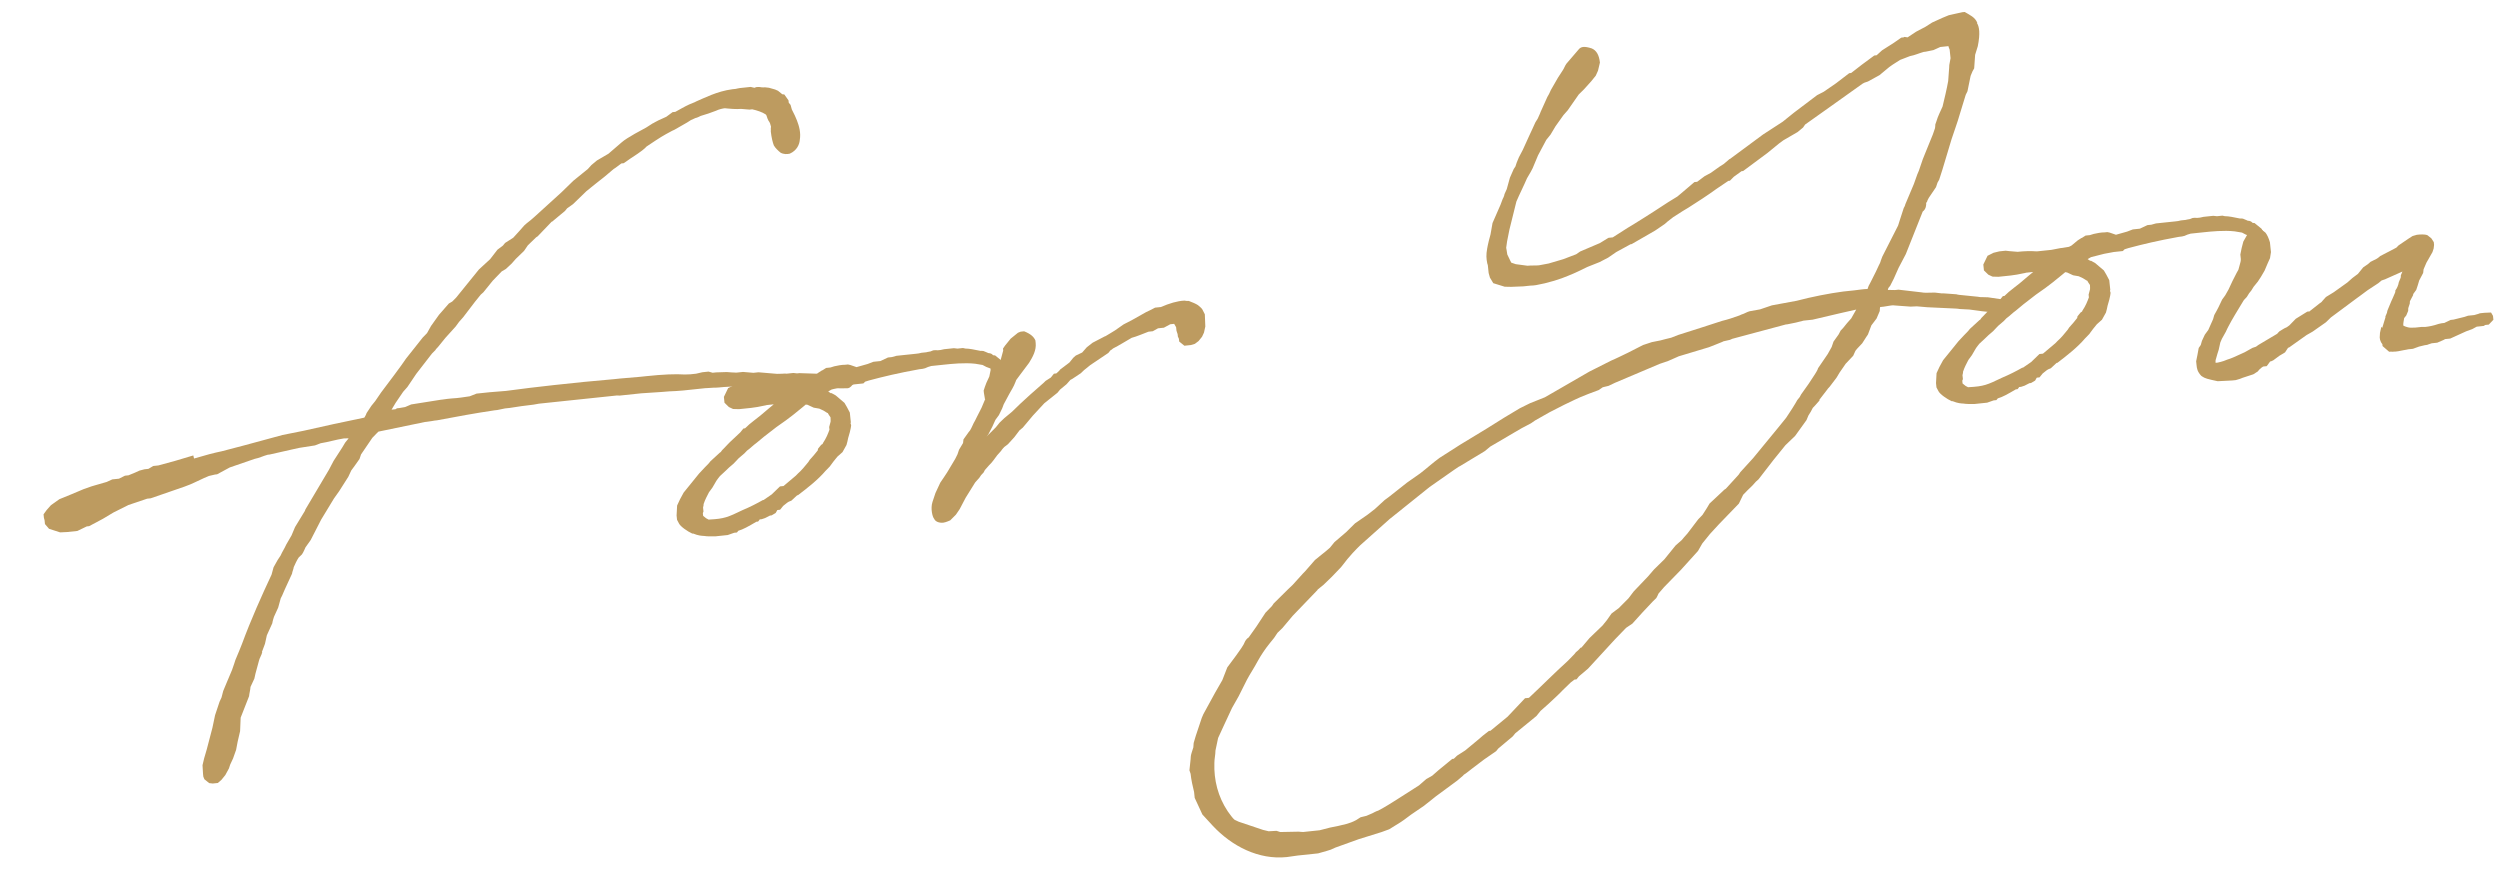 <svg width="359" height="125" viewBox="0 0 359 125" fill="none" xmlns="http://www.w3.org/2000/svg">
<path d="M27.863 65.844C29.626 65.318 30.733 65.031 31.845 64.801L35.109 63.946L40.58 62.462L43.586 61.861C46.362 61.229 49.362 60.572 52.256 59.984L52.312 59.978C52.312 59.978 52.558 59.611 52.641 59.318L53.327 58.28L53.881 57.596L54.718 56.371L56.663 53.78L57.657 52.425L58.299 51.505L60.708 48.466L61.324 47.833L61.898 46.806L63.037 45.209L64.458 43.582L64.94 43.304L65.505 42.733L68.775 38.694L70.382 37.218L71.433 35.857L72.223 35.262L72.525 34.89L73.697 34.141L74.614 33.135L75.274 32.384L75.638 32.061L76.215 31.603L76.736 31.15L80.627 27.615L82.329 25.958L84.424 24.26L84.933 23.695L85.717 23.044L87.377 22.074L89.253 20.456C90.031 19.749 92.405 18.533 92.78 18.323L93.739 17.711C93.739 17.711 93.958 17.631 94.008 17.569L94.547 17.285L95.686 16.767L96.583 16.104L96.976 16.063C97.621 15.711 98.317 15.297 98.968 15.001L99.894 14.62L99.838 14.626C101.089 14.096 102.974 13.102 105.161 12.816L105.667 12.762C105.667 12.762 106.055 12.665 106.223 12.647L107.797 12.482C108.676 12.73 108.428 12.529 108.484 12.523C108.596 12.511 108.99 12.47 109.164 12.508C109.283 12.553 109.794 12.556 109.907 12.544L110.425 12.603L111.303 12.852L111.721 13.036L112.342 13.539C112.342 13.539 112.573 13.571 112.629 13.565L113.229 14.412L113.265 14.749L113.525 15.063L113.709 15.725L114.14 16.59L114.442 17.297C114.756 18.116 115.025 19.054 114.85 20.096C114.803 20.726 114.441 21.617 113.409 22.066C113.021 22.164 112.509 22.161 112.086 21.921C111.775 21.67 111.335 21.261 111.125 20.885C110.971 20.504 110.776 19.728 110.687 18.885C110.681 18.829 110.708 18.542 110.69 18.373C110.735 18.255 110.717 18.086 110.649 17.98C110.625 17.755 110.483 17.485 110.353 17.329L110.205 17.003C110.113 16.672 110.034 16.453 109.915 16.408C109.486 16.112 108.72 15.852 108.022 15.698L107.628 15.739L106.424 15.639C106.087 15.674 105.687 15.659 105.288 15.644C104.888 15.629 104.084 15.543 104.084 15.543C103.802 15.573 103.246 15.688 102.814 15.904L101.719 16.303L100.619 16.646C100.619 16.646 100.08 16.93 99.855 16.954L99.204 17.25L98.671 17.59L96.849 18.634L96.523 18.782C95.07 19.56 94.964 19.628 92.839 21.045C92.638 21.294 92.117 21.746 90.626 22.699L89.566 23.436L89.229 23.471C89.229 23.471 88.596 23.935 88.332 24.134L88.119 24.27L86.814 25.373C85.924 26.092 85.027 26.755 84.192 27.468L82.284 29.317L81.437 29.917L81.136 30.29L79.41 31.722L79.467 31.716L79.197 31.858L78.839 32.236L77.2 33.944L76.987 34.08L75.8 35.227L75.258 36.023L74.072 37.171C74.072 37.171 73.513 37.798 73.462 37.861L72.634 38.63L72.045 38.976L70.763 40.304L69.405 41.982L69.041 42.304L68.236 43.298L66.537 45.523L65.928 46.212L65.431 46.89L63.954 48.523L62.897 49.828L62.539 50.206L62.596 50.2L62.03 50.771L59.778 53.68L58.5 55.576L57.89 56.265L56.807 57.857L56.227 58.828L56.789 58.769L57.002 58.632L57.339 58.597L58.177 58.452L59.047 58.077L63.296 57.403L63.52 57.379C64.639 57.205 65.151 57.208 65.601 57.16C65.938 57.125 66.275 57.089 67.45 56.909L68.432 56.522L70.287 56.327L72.655 56.135C74.729 55.86 77.478 55.514 79.558 55.295L79.782 55.272L81.019 55.142L83.83 54.846L88.165 54.448L89.008 54.359L91.938 54.108L92.556 54.043L92.781 54.019C95.254 53.759 97.009 53.689 98.326 53.778C98.55 53.754 98.894 53.775 99.119 53.751L99.962 53.662L100.85 53.455L101.749 53.361L102.335 53.527L102.841 53.474L104.371 53.426L105.001 53.474L105.743 53.51L106.699 53.409L108.19 53.536L108.921 53.46L111.617 53.688L111.673 53.682L112.353 53.667C112.578 53.644 112.691 53.632 112.978 53.659L113.933 53.558L114.451 53.617L114.789 53.582L121.804 53.811L122.555 54.471L122.514 55.157C122.061 55.717 121.892 55.734 121.667 55.758C120.25 55.793 118.934 55.704 117.904 55.642L116.756 55.535L116.643 55.547C116.643 55.547 116.362 55.577 116.3 55.526L111.057 55.395C111.057 55.395 110.433 55.404 110.208 55.428L108.903 55.451C107.137 55.409 107.131 55.353 105.776 55.439C105.438 55.474 104.595 55.563 103.915 55.578C103.634 55.607 102.903 55.684 102.503 55.669C102.11 55.71 101.373 55.731 101.261 55.743L99.068 55.973L98.112 56.074C97.157 56.174 96.87 56.147 96.588 56.177C96.307 56.206 96.077 56.174 95.008 56.286L92.073 56.481L88.981 56.806L88.582 56.791L87.739 56.88L86.502 57.01L82.847 57.394L82.285 57.453L81.892 57.494L79.868 57.707L79.306 57.766L78.35 57.867L77.394 57.967L76.613 58.106C75.433 58.23 74.258 58.41 73.196 58.579L72.521 58.65L71.409 58.88L71.015 58.922C68.272 59.324 65.485 59.844 62.754 60.358L62.416 60.394C62.416 60.394 61.691 60.527 61.298 60.568L61.017 60.598L54.342 61.981C54.291 62.044 54.084 62.236 54.084 62.236L53.469 62.869L51.844 65.257L51.628 65.905L50.935 66.887L50.438 67.564L50.021 68.461L48.704 70.532L47.961 71.576L46.12 74.612L44.611 77.556L43.868 78.6C43.868 78.6 43.551 79.372 43.35 79.621L42.885 80.067C42.639 80.434 42.361 81.032 42.178 81.449C42.151 81.736 41.962 82.097 41.935 82.384L40.917 84.594L40.505 85.547L40.316 85.908L39.946 87.254L39.345 88.568C39.345 88.568 39.129 89.216 39.102 89.503L38.318 91.234L38.049 92.456L37.605 93.639L37.661 93.633C37.59 94.039 37.243 94.53 37.172 94.935L36.681 96.749L36.527 97.447L35.971 98.642C35.956 99.042 35.79 99.628 35.769 99.971L34.559 103.054L34.478 104.995L34.126 106.51L33.907 107.67L33.469 108.909L33.051 109.806L32.88 110.336L32.356 111.3L31.802 111.983L31.282 112.436L30.776 112.489L30.551 112.513L30.033 112.454L29.35 111.9L29.196 111.519L29.154 111.125L29.081 109.882L29.317 108.891L29.694 107.601L30.505 104.503L30.884 102.701L31.532 100.757L31.81 100.16L32.053 99.225L32.598 97.917L32.825 97.381L33.326 96.192L33.631 95.307L33.802 94.778L34.347 93.47L34.752 92.461C36.034 88.973 37.647 85.393 38.994 82.523L39.281 81.469L39.855 80.443L40.296 79.771C40.524 79.236 40.87 78.745 41.098 78.209L41.868 76.878L42.368 75.688L43.774 73.38C43.774 73.38 43.818 73.262 43.863 73.144L47.242 67.445L47.906 66.182L49.128 64.291L49.563 63.564L50.066 62.942C50.066 62.942 49.554 62.939 49.385 62.957C48.211 63.137 47.166 63.475 46.048 63.649L45.228 63.962L42.991 64.311L41.991 64.53L38.715 65.272L38.434 65.302C37.772 65.485 37.233 65.769 36.564 65.896L32.999 67.124L31.17 68.112L30.889 68.141L30.001 68.348L29.294 68.65L27.886 69.309C27.347 69.593 25.758 70.158 24.714 70.495L21.642 71.557L21.136 71.61L18.447 72.518L16.286 73.598L14.789 74.494L12.798 75.556L12.46 75.592L11.108 76.245L9.646 76.399L8.629 76.449L7.04 75.934L6.457 75.256L6.398 74.694L6.306 74.363L6.253 73.857L6.7 73.241L7.309 72.552L7.679 72.286L8.526 71.685L10.215 70.996L12.011 70.239L13.162 69.834L13.769 69.656L15.314 69.21L16.127 68.84L17.083 68.74L17.947 68.308L18.453 68.254L19.379 67.873L20.03 67.577L20.749 67.388L21.311 67.329L22.007 66.915L22.738 66.838L25.114 66.19L27.759 65.401L27.863 65.844Z" fill="#BD9B60"/>
<path d="M122.223 61.043C122.223 61.043 122.22 61.555 121.794 62.907C121.761 63.138 121.64 63.605 121.557 63.898L120.983 64.925L120.255 65.57L119.701 66.253L119.154 66.993L118.538 67.626C117.476 68.874 116.059 69.99 114.585 71.111L114.472 71.123L113.644 71.892L113.262 72.046L113.049 72.182L112.472 72.64L112.019 73.199L111.626 73.241L111.386 73.664L110.797 74.01L110.572 74.034L109.871 74.391L109.377 74.557L109.096 74.587C109.096 74.587 108.9 74.891 108.844 74.897L108.619 74.921C107.442 75.613 106.69 76.033 106.027 76.216L105.826 76.465L105.432 76.506L104.5 76.832L102.701 77.021C102.077 77.029 101.509 77.032 101.104 76.961C100.76 76.941 100.305 76.932 99.532 76.615L99.42 76.627C98.704 76.304 97.722 75.612 97.506 75.18L97.222 74.641L97.157 74.022L97.234 72.593L97.651 71.697L98.175 70.732L100.389 67.999L101.155 67.179L101.771 66.546L102.022 66.235L103.422 64.951L103.478 64.946C103.478 64.946 103.724 64.579 103.831 64.511L104.496 63.815L104.804 63.499L106.305 62.091L106.757 61.532L106.982 61.508L107.604 60.931L108.337 60.342L109.178 59.685L110.483 58.582L110.797 58.322L111.11 58.061L110.098 58.168C110.098 58.168 109.823 58.254 109.598 58.277C109.098 58.387 108.486 58.508 107.867 58.573L106.125 58.756L105.269 58.732L104.672 58.454L104.039 57.838L103.95 56.995L104.557 55.738L105.421 55.306L106.252 55.105L107.152 55.01L107.67 55.069L108.874 55.17C109.83 55.07 110.679 55.037 111.652 55.105L113.732 54.887L115.013 54.639L115.295 54.609L116.244 54.452C116.351 54.384 116.626 54.298 116.727 54.174L117.511 53.523L118.044 53.183L118.1 53.177L118.632 52.837L119.251 52.772L119.801 52.601C120.189 52.503 120.914 52.37 121.369 52.379L121.763 52.338L122.112 52.415C122.112 52.415 122.76 52.631 122.997 52.719L124.597 52.267L125.417 51.953L126.429 51.847L127.512 51.336L128.074 51.276L128.737 51.093L130.648 50.892L131.548 50.798C131.773 50.774 132.054 50.744 132.329 50.659L133.004 50.588C133.004 50.588 133.391 50.49 133.616 50.467L133.998 50.313L134.279 50.283L134.678 50.298L135.072 50.257L135.572 50.147L136.303 50.071L136.977 50L137.495 50.059L138.282 49.976L138.631 50.053C139.2 50.05 139.898 50.204 140.827 50.391L140.939 50.379L141.226 50.406L141.88 50.678L141.824 50.684C142.454 50.731 142.472 50.9 142.596 51.001C142.714 51.045 142.827 51.033 142.883 51.027L143.877 51.832L144.217 52.365L144.306 53.208L144.321 53.889L144.054 54.599L143.536 55.62C143.308 56.155 143.208 56.279 143.007 56.528L142.654 56.963L141.835 57.276L141.441 57.318L141.29 56.424L141.255 56.087L141.427 55.557L141.649 54.965L142.066 54.069L142.253 53.14L142.229 52.915L141.637 52.693L141.096 52.409L140.054 52.234C138.501 52.056 136.646 52.251 135.578 52.364L133.722 52.559C133.391 52.65 133.116 52.736 132.847 52.878C132.628 52.958 132.346 52.987 132.009 53.023C128.997 53.567 126.89 54.072 124.789 54.634L124.239 54.806L123.982 55.06L122.689 55.196L121.295 55.456L119.413 55.938L118.931 56.216L119.298 56.462L119.41 56.45L120.014 56.785L121.262 57.847L121.608 58.436L122.034 59.244L122.182 60.649L122.137 60.768L122.223 61.043ZM118.175 63.628C118.666 62.895 118.888 62.303 119.11 61.711L119.069 61.318L119.273 60.557C119.273 60.557 119.294 60.214 119.264 59.933C119.196 59.826 118.862 59.35 118.856 59.294L118.8 59.3L118.253 58.959L117.655 58.681L117.25 58.61L116.844 58.539L115.948 58.121C115.948 58.121 115.835 58.133 115.717 58.089L115.247 58.479C114.513 59.068 113.578 59.905 111.509 61.316L109.722 62.698L108.938 63.349L108.624 63.609C108.148 63.943 107.739 64.384 107.263 64.718L106.905 65.097L106.07 65.81L105.354 66.567L104.676 67.15L104.212 67.597L103.383 68.366C103.383 68.366 102.88 68.987 102.836 69.106L102.306 70.014L101.809 70.692C101.525 71.233 101.24 71.774 101.069 72.304C101.018 72.366 101.036 72.535 101.036 72.535L100.959 72.884L101.018 73.446L100.93 73.683L100.971 74.076L101.406 74.428L101.767 74.618L101.879 74.606C104.027 74.494 104.516 74.272 106.625 73.255C107.714 72.799 108.685 72.299 109.543 71.811L109.655 71.799L110.821 70.995L112.008 69.847L112.514 69.794L114.289 68.3L114.597 67.983C115.118 67.531 115.621 66.909 116.074 66.35L116.269 66.045L116.879 65.356L117.432 64.673L117.465 64.442L117.918 63.883L118.131 63.747L118.175 63.628Z" fill="#BD9B60"/>
<path d="M141.665 62.694L141.923 62.44L143.003 61.36L143.556 60.676L144.228 60.037L145.326 59.126L146.512 57.978L147.912 56.694L149.889 54.952L150.146 54.697L150.892 54.221L151.345 53.662L151.682 53.626C151.682 53.626 152.153 53.236 152.247 53.056L153.564 52.064L154.118 51.381L154.482 51.059L155.402 50.621L156.062 49.869L156.902 49.213L158.681 48.287L158.737 48.281C158.737 48.281 159.326 47.935 159.539 47.799C159.808 47.657 160.234 47.385 161.344 46.586L162.584 45.944L164.569 44.826L165.327 44.462L165.865 44.178L166.709 44.089C167.904 43.566 169.061 43.217 170.079 43.167C170.31 43.199 170.484 43.238 170.709 43.214C171.301 43.436 171.718 43.62 172.023 43.815C172.147 43.916 172.582 44.268 172.656 44.431L173.014 45.132L173.084 46.886L172.892 47.759L172.614 48.357L172.111 48.978L171.584 49.375L171.033 49.546L170.64 49.588L170.078 49.647L169.332 49.043L169.291 48.649L169.143 48.324L169.107 47.987L168.942 47.492L168.889 46.986L168.611 46.504L168.048 46.563L167.134 47.057L166.628 47.11L166.291 47.146L165.539 47.566L164.921 47.631C164.101 47.944 163.231 48.32 162.512 48.509C161.654 48.997 160.695 49.61 159.831 50.041C159.781 50.104 159.518 50.302 159.461 50.308L159.16 50.681L156.558 52.432L155.668 53.151L155.203 53.597L153.981 54.408L153.712 54.55L153.152 55.177L152.211 55.958L151.859 56.393L149.971 57.899L148.338 59.662L146.873 61.408L146.402 61.798L145.654 62.786L144.736 63.792L144.21 64.189C144.21 64.189 143.851 64.567 143.757 64.748L143.197 65.375L142.65 66.115L142.348 66.487L142.04 66.804L141.431 67.493L141.241 67.854L140.883 68.233L140.638 68.6L140.028 69.289L138.667 71.478L137.814 73.103L137.273 73.899L136.45 74.724C136.45 74.724 135.799 75.02 135.462 75.055C134.843 75.12 134.308 74.892 134.154 74.511C133.899 74.253 133.601 73.034 133.9 72.093L134.332 70.797L135.028 69.303L135.569 68.507L136.01 67.836L136.735 66.623L137.17 65.895L137.499 65.235L137.715 64.587L138.295 63.617L138.354 63.099L139.097 62.054L139.298 61.806C139.544 61.439 139.76 60.791 140.006 60.424L140.334 59.764L140.947 58.563L141.447 57.374L141.636 57.013L141.853 56.365L142.098 55.998L142.513 54.533L142.918 53.524L143.569 52.149L144.061 50.335L144.031 50.054L144.327 49.625L145.132 48.631L146.18 47.782L146.561 47.628L147.067 47.575C148.076 47.98 148.461 48.395 148.683 48.883L148.724 49.276C148.83 50.288 148.306 51.253 147.771 52.105L146.475 53.833L145.927 54.572L145.838 54.809L145.61 55.345C145.61 55.345 145.282 56.004 144.942 56.552L144.134 58.058L143.912 58.649L143.444 59.608L142.947 60.285L142.485 61.3L141.917 62.383L141.665 62.694Z" fill="#BD9B60"/>
<path d="M273.93 5.366L275.152 4.555L276.499 3.845L277.458 3.233L278.922 2.567L279.848 2.186L280.792 1.973L281.792 1.754L282.13 1.719C282.858 2.154 283.63 2.47 283.943 3.29L283.887 3.296C284.227 3.829 284.384 4.778 284.011 6.637L283.629 7.87L283.492 9.817L283.253 10.24L282.98 10.894L282.53 13.102C282.246 13.643 282.252 13.699 282.252 13.699L281.406 16.46C281.118 17.513 280.541 19.052 280.242 19.992L278.937 24.336L278.466 25.806L278.226 26.23L278.01 26.878L276.977 28.407L276.788 28.768C276.788 28.768 276.755 28.999 276.598 29.129C276.628 29.41 276.581 30.04 276.104 30.375L273.677 36.484L273.488 36.845L272.635 38.47L271.946 40.02L271.428 41.041L271.176 41.351C271.176 41.351 271.087 41.588 271.093 41.644L271.206 41.633L272.117 41.65L272.623 41.597L275.96 41.985C275.96 41.985 276.366 42.056 276.534 42.039L277.839 42.015L278.875 42.134L278.987 42.122L279.33 42.143L280.934 42.258C280.934 42.258 281.227 42.341 281.283 42.335L284.041 42.614C284.041 42.614 284.39 42.691 284.615 42.667L285.47 42.691L287.721 43.023C287.721 43.023 288.127 43.094 288.239 43.082L289.094 43.106L289.435 43.639L289.275 44.281L288.609 44.976L287.754 44.952C287.754 44.952 287.242 44.949 287.011 44.916L286.325 44.875C285.177 44.768 283.91 44.617 282.813 44.448L281.383 44.371C281.383 44.371 280.978 44.3 280.866 44.312L276.753 44.119L275.262 43.991C275.262 43.991 274.581 44.006 274.356 44.03L272.122 43.867C272.122 43.867 271.892 43.834 271.835 43.84L271.498 43.875C271.161 43.911 270.829 44.003 270.492 44.038L269.986 44.091C269.986 44.091 269.915 44.497 269.933 44.665L269.477 45.736L268.728 46.724L268.24 48.026L267.994 48.393L267.408 49.307L266.692 50.065L266.441 50.375L266.118 51.091L265.044 52.227L264.156 53.514L263.721 54.242L262.922 55.292C262.676 55.659 262.564 55.671 262.318 56.038L261.267 57.399L261.279 57.511L260.67 58.201L260.312 58.579L260.027 59.121L259.687 59.668L259.415 60.322L257.778 62.597L256.384 63.937L254.674 66.05L252.522 68.834L252.158 69.156L251.649 69.721L250.927 70.422L250.312 71.056L249.705 72.313L246.834 75.286L245.559 76.671L244.452 78.038L243.828 79.126L241.383 81.828L238.972 84.298L238.161 85.236C238.161 85.236 237.933 85.771 237.832 85.895L237.368 86.342L235.885 87.919L234.408 89.552L233.506 90.159L231.917 91.803L228.04 96.019L226.735 97.123L226.383 97.558L226.102 97.587L225.575 97.984L224.388 99.132C224.388 99.132 224.137 99.442 222.323 101.111L221.231 102.078L220.627 102.824L217.591 105.303L217.239 105.738L215.149 107.492L214.848 107.865L213.099 109.072L211.362 110.391C210.992 110.657 210.578 111.042 210.202 111.252L210.101 111.376L209.267 112.089L206.207 114.343L204.476 115.719L203.097 116.66C202.458 117.068 201.78 117.651 201.141 118.059L199.487 119.085L198.392 119.485L195.09 120.514L191.749 121.718L191.098 122.013L190.548 122.185L189.278 122.546L186.355 122.853L184.787 123.075C180.739 123.5 176.893 121.517 174.139 118.566L172.662 116.959L171.559 114.574L171.47 113.731C171.275 112.956 171.056 111.956 170.968 111.112L170.802 110.618L170.974 109.009C170.974 109.009 171.001 108.722 170.995 108.665C171.016 108.322 171.155 108.023 171.365 107.319C171.353 107.207 171.424 106.801 171.412 106.689L171.705 105.692C171.966 104.925 172.57 103.1 172.57 103.1L172.798 102.564L174.514 99.428L175.524 97.674L176.24 95.836C178.436 92.934 178.619 92.517 178.708 92.28C178.797 92.043 179.042 91.677 179.312 91.535L180.401 89.999L181.724 87.984L182.647 87.035L182.893 86.668L184.952 84.632L185.624 83.993L187.101 82.36L187.409 82.044L188.829 80.417L189.877 79.567C189.877 79.567 190.403 79.171 190.974 78.656L191.628 77.849L193.297 76.423L194.585 75.151L196.334 73.944L197.437 73.089L198.837 71.805L199.47 71.34L202.042 69.308L203.948 67.971C204.894 67.246 205.723 66.477 206.726 65.746L209.709 63.841L213.449 61.572L215.956 60.002L218.255 58.623L219.714 57.901L221.841 57.052L224.253 55.662L228.218 53.37L231.349 51.79C231.674 51.642 232.219 51.414 232.488 51.272L233.84 50.619L235.944 49.545L237.208 49.128L238.433 48.886L239.152 48.696L239.983 48.495L240.965 48.108L244.43 47.005L247.289 46.079C248.12 45.878 248.89 45.626 249.765 45.307L250.091 45.159C250.478 45.062 250.848 44.795 251.236 44.698L252.742 44.426L254.444 43.849L258.012 43.19C260.169 42.622 262.619 42.137 264.693 41.862L266.267 41.697C266.998 41.62 267.498 41.511 268.179 41.496C268.223 41.378 268.35 40.966 268.451 40.842L268.64 40.481L269.392 38.981L269.81 38.085C269.81 38.085 270.049 37.661 270.082 37.431L270.304 36.839L272.565 32.395L272.864 31.454L273.379 29.865C273.379 29.865 273.574 29.561 273.607 29.33L274.835 26.415L275.318 25.057L275.546 24.522L276.111 22.871L276.517 21.862L277.556 19.309L277.861 18.424C277.861 18.424 277.932 18.018 277.914 17.85L278.003 17.613L278.263 16.847L278.491 16.311L278.953 15.296C279.228 14.131 279.548 12.847 279.761 11.63L279.877 10.027C279.877 10.027 279.93 9.453 279.918 9.34L280.099 8.355L279.969 7.118L279.815 6.737L279.803 6.624L278.623 6.748L277.646 7.192L276.534 7.422L276.253 7.452C275.59 7.635 274.995 7.925 274.27 8.058L272.85 8.605L271.785 9.286L271.308 9.62L269.897 10.792L268.231 11.706L267.736 11.871L267.467 12.013L262.602 15.48L259.217 17.882L258.921 18.311L258.137 18.962L256.101 20.142L255.468 20.607L253.793 21.977L250.313 24.559L250.088 24.583L248.978 25.382L248.413 25.953L248.188 25.976L246.49 27.121C245.117 28.118 243.838 28.934 242.454 29.819L241.652 30.301L240.267 31.186L239.426 31.842L239.062 32.165L237.683 33.105L235.754 34.218L234.307 35.052C234.307 35.052 234.082 35.075 234.032 35.138L232.097 36.194L230.931 36.998L229.691 37.64L227.945 38.335L226.593 38.989L225.942 39.285C224.853 39.74 223.877 40.184 221.826 40.684C221.601 40.707 221.495 40.775 221.27 40.799C220.882 40.897 220.326 41.012 219.758 41.015L218.746 41.121L216.991 41.192L216.08 41.174L214.435 40.665L213.953 39.863L213.769 39.2L213.651 38.076L213.565 37.8C213.438 37.132 213.385 36.626 213.566 35.64C213.572 35.697 213.625 35.123 214.039 33.658L214.253 32.442L214.324 32.036L215.286 29.832L215.469 29.415L215.78 28.587C215.78 28.587 216.02 28.164 216.046 27.877L216.369 27.161L216.822 25.521L217.373 24.27L217.618 23.903L217.79 23.373L218.107 22.601L218.675 21.518L219.598 19.489L220.016 18.592L220.477 17.577L220.818 17.03L221.14 16.314L221.229 16.077L222.197 13.929L222.437 13.506L222.715 12.909L223.724 11.154L224.36 10.178C224.656 9.749 224.639 9.58 224.935 9.151L226.758 7.027C227.065 6.71 227.509 6.607 228.568 6.95C229.222 7.223 229.63 7.862 229.749 8.986L229.473 10.152L229.151 10.868L228.497 11.676L227.479 12.806L226.706 13.569L225.126 15.838L224.516 16.527L223.377 18.125L222.652 19.338L222.048 20.084L220.861 22.312L220.089 24.155L219.805 24.696L219.275 25.605C218.819 26.676 218.206 27.877 217.751 28.948L216.753 32.975L216.418 34.658L216.288 35.582C216.288 35.582 216.415 36.25 216.444 36.532L216.882 37.452L217.024 37.721L217.672 37.937L219.344 38.159C219.906 38.1 220.536 38.148 220.986 38.1L222.38 37.84L224.475 37.222L226.333 36.515L226.916 36.113L229.745 34.906L230.973 34.152L231.591 34.087L233.722 32.726L234.524 32.244C235.482 31.632 236.234 31.212 239.53 29.046L240.865 28.224L241.335 27.833L243.318 26.147L243.712 26.106L244.765 25.313L245.679 24.819L246.896 23.952L247.535 23.544L248.369 22.831L248.426 22.825L253.172 19.314L255.992 17.482L257.617 16.175L260.934 13.666L261.904 13.166L263.653 11.959L265.547 10.51L265.828 10.48L267.352 9.297L269.145 7.972L269.483 7.936L270.261 7.229L271.966 6.141L273.025 5.404L273.362 5.368L273.469 5.3L273.93 5.366ZM258.994 46.042C258.331 46.226 257.5 46.427 256.662 46.572L256.437 46.595L252.236 47.719L248.753 48.653L248.427 48.801L247.484 49.014C247.484 49.014 247.433 49.076 246.395 49.47L245.412 49.857L241.06 51.167L240.734 51.315L239.539 51.839L238.331 52.25L231.91 54.971L230.99 55.409L230.159 55.61L229.576 56.012L228.099 56.565L226.954 57.027L226.14 57.396L224.625 58.124L222.521 59.198L220.429 60.384L219.846 60.786L218.5 61.496L217.429 62.12L215.073 63.505L214.002 64.129L213.218 64.78L209.691 66.912L209.421 67.055L208.732 67.525L205.291 69.933L200.153 74.054L199.576 74.512L195.315 78.314C194.75 78.885 193.921 79.654 192.575 81.444L191.243 82.834L190.056 83.982L189.166 84.701L189.222 84.695L185.635 88.426L184.17 90.171L183.448 90.873L182.957 91.606L182.353 92.352C181.682 93.18 181.093 94.057 180.584 94.982C180.11 95.884 179.518 96.742 179.044 97.645L177.869 99.985L176.911 101.677L175.659 104.367L174.919 105.979L174.54 107.781C174.542 108.349 174.383 108.991 174.385 109.56C174.302 112.012 174.894 114.394 176.311 116.519C176.707 117.046 176.979 117.472 177.29 117.724L177.887 118.002L181.364 119.171L182.18 119.37C182.518 119.334 182.917 119.349 183.311 119.308L183.84 119.479L186.506 119.426C186.506 119.426 187.024 119.486 187.136 119.474L189.498 119.226L190.992 118.841L192.161 118.605C192.823 118.421 193.723 118.327 194.744 117.765L195.383 117.357L196.214 117.156L197.084 116.78C197.084 116.78 197.73 116.428 197.898 116.41C198.869 115.91 199.934 115.23 200.893 114.618L203.769 112.781L204.811 111.875L205.669 111.387L206.554 110.612L208.542 108.982L208.767 108.958L209.232 108.512L210.403 107.763L212.129 106.332L212.963 105.619L213.804 104.962L214.028 104.938L216.488 102.918L218.994 100.267L219.556 100.208C221.471 98.415 223.217 96.64 225.137 94.903L226.061 93.954L226.312 93.643L226.626 93.383L226.984 93.004L227.096 92.992L228.259 91.619L230.118 89.832L230.722 89.087L231.414 88.105L231.941 87.708L232.468 87.312L233.855 85.915L234.604 84.927L236.652 82.779L237.513 81.78L239.008 80.315L240.618 78.327L241.502 77.552C241.502 77.552 242.056 76.868 242.313 76.614L243.861 74.576L244.477 73.942L245.063 73.028L245.498 72.3L246.119 71.724L247.619 70.315L247.832 70.179L249.667 68.168L249.913 67.801L251.748 65.789L255.376 61.372L256.483 60.005L257.365 58.662L257.85 57.872L258.09 57.449L258.442 57.014L258.631 56.653L259.72 55.117L260.602 53.774C260.602 53.774 261.043 53.103 261.076 52.872L262.455 50.851L263.029 49.824L263.29 49.058L264.032 48.014L264.317 47.472L264.675 47.094L265.228 46.41L265.838 45.721L266.557 44.452L264.225 44.981L260.287 45.906L258.994 46.042Z" fill="#BD9B60"/>
<path d="M303.078 42.034C303.078 42.034 303.075 42.546 302.649 43.898C302.616 44.129 302.495 44.596 302.412 44.889L301.838 45.916L301.11 46.561L300.556 47.244L300.009 47.984L299.393 48.617C298.331 49.865 296.913 50.981 295.44 52.102L295.327 52.114L294.499 52.883L294.117 53.037L293.904 53.173L293.327 53.631L292.874 54.191L292.48 54.232L292.241 54.655L291.652 55.001L291.427 55.025L290.726 55.383L290.232 55.548L289.95 55.578C289.95 55.578 289.755 55.883 289.699 55.889L289.474 55.912C288.296 56.604 287.545 57.024 286.882 57.208L286.681 57.456L286.287 57.498L285.355 57.823L283.556 58.012C282.932 58.021 282.364 58.024 281.958 57.953C281.615 57.932 281.159 57.923 280.387 57.606L280.275 57.618C279.559 57.295 278.577 56.603 278.361 56.171L278.077 55.632L278.012 55.014L278.089 53.585L278.506 52.688L279.03 51.724L281.244 48.99L282.01 48.17L282.626 47.537L282.877 47.227L284.277 45.943L284.333 45.937C284.333 45.937 284.579 45.57 284.685 45.502L285.351 44.807L285.659 44.49L287.159 43.082L287.612 42.523L287.837 42.499L288.458 41.922L289.192 41.334L290.033 40.677L291.338 39.573L291.651 39.313L291.965 39.053L290.953 39.159C290.953 39.159 290.678 39.245 290.453 39.268C289.953 39.378 289.34 39.499 288.722 39.564L286.979 39.747L286.124 39.723L285.527 39.445L284.893 38.83L284.805 37.986L285.412 36.729L286.276 36.297L287.107 36.096L288.007 36.001L288.524 36.061L289.729 36.161C290.684 36.061 291.533 36.029 292.507 36.097L294.587 35.878L295.868 35.63L296.149 35.6L297.099 35.444C297.206 35.376 297.481 35.29 297.581 35.166L298.366 34.515L298.898 34.175L298.954 34.169L299.487 33.828L300.106 33.763L300.656 33.592C301.044 33.494 301.768 33.361 302.224 33.37L302.618 33.329L302.967 33.406C302.967 33.406 303.615 33.622 303.851 33.711L305.452 33.258L306.272 32.945L307.284 32.838L308.367 32.327L308.929 32.268L309.592 32.084L311.503 31.883L312.403 31.789C312.628 31.765 312.909 31.736 313.184 31.65L313.858 31.579C313.858 31.579 314.246 31.481 314.471 31.458L314.853 31.304L315.134 31.274L315.533 31.289L315.927 31.248L316.427 31.139L317.158 31.062L317.832 30.991L318.35 31.05L319.137 30.967L319.486 31.044C320.054 31.041 320.753 31.195 321.682 31.382L321.794 31.37L322.081 31.397L322.735 31.669L322.679 31.675C323.309 31.723 323.327 31.891 323.451 31.992C323.569 32.036 323.682 32.024 323.738 32.019L324.732 32.823L325.072 33.356L325.161 34.199L325.175 34.88L324.909 35.59L324.391 36.611C324.163 37.146 324.063 37.271 323.861 37.519L323.509 37.954L322.69 38.267L322.296 38.309L322.145 37.415L322.11 37.078L322.281 36.548L322.503 35.957L322.921 35.06L323.107 34.131L323.084 33.906L322.492 33.684L321.951 33.4L320.909 33.225C319.356 33.047 317.5 33.242 316.432 33.355L314.577 33.55C314.246 33.641 313.971 33.727 313.701 33.869C313.482 33.949 313.201 33.978 312.864 34.014C309.852 34.558 307.745 35.064 305.644 35.625L305.094 35.797L304.836 36.051L303.543 36.187L302.15 36.447L300.268 36.929L299.785 37.208L300.152 37.453L300.265 37.441L300.868 37.776L302.117 38.838L302.463 39.427L302.889 40.235L303.037 41.641L302.992 41.759L303.078 42.034ZM299.03 44.62C299.521 43.886 299.743 43.294 299.965 42.702L299.924 42.309L300.128 41.548C300.128 41.548 300.149 41.205 300.119 40.924C300.051 40.817 299.717 40.341 299.711 40.285L299.655 40.291L299.107 39.95L298.51 39.672L298.104 39.601L297.699 39.53L296.803 39.113C296.803 39.113 296.69 39.124 296.572 39.08L296.101 39.471C295.367 40.059 294.432 40.896 292.364 42.307L290.577 43.689L289.792 44.34L289.479 44.6C289.002 44.934 288.594 45.375 288.118 45.709L287.759 46.088L286.925 46.801L286.209 47.559L285.531 48.141L285.067 48.588L284.238 49.357C284.238 49.357 283.735 49.979 283.69 50.097L283.161 51.005L282.663 51.683C282.379 52.224 282.095 52.766 281.924 53.295C281.873 53.357 281.891 53.526 281.891 53.526L281.814 53.875L281.873 54.437L281.784 54.674L281.826 55.068L282.261 55.42L282.621 55.609L282.734 55.597C284.882 55.485 285.37 55.263 287.48 54.246C288.569 53.79 289.54 53.291 290.398 52.802L290.51 52.791L291.676 51.986L292.863 50.838L293.369 50.785L295.144 49.291L295.452 48.974C295.973 48.522 296.476 47.901 296.929 47.341L297.124 47.037L297.734 46.347L298.287 45.664L298.32 45.433L298.772 44.874L298.985 44.738L299.03 44.62Z" fill="#BD9B60"/>
<path d="M342.089 47.085C342.089 47.085 342.299 46.381 342.554 45.559L342.542 45.446L342.77 44.911C342.77 44.911 342.803 44.68 342.847 44.562L343.392 43.254C343.392 43.254 343.809 42.357 343.942 42.002C343.987 41.884 343.975 41.771 343.969 41.715L344.164 41.41C344.164 41.41 344.404 40.987 344.469 40.526L344.741 39.872C344.741 39.872 344.774 39.641 344.762 39.529L344.99 38.993L342.818 39.96L342.493 40.108L341.998 40.274L341.528 40.664L339.986 41.679L338.826 42.54L338.456 42.806L334.713 45.587L334.456 45.841L333.991 46.288L332.085 47.625L331.227 48.113L328.688 49.915L328.576 49.927L328.135 50.598L327.922 50.734L327.333 51.08L326.436 51.743L326.111 51.891L325.998 51.903L325.501 52.58L324.995 52.633L324.782 52.77L324.418 53.092L324.217 53.341L323.578 53.749L322.039 54.252L321.657 54.405L321.051 54.583L320.545 54.636L318.453 54.742L317.58 54.55C316.533 54.319 316.403 54.162 316.098 53.967C315.521 53.345 315.474 52.895 315.426 52.446L315.367 51.883L315.554 50.954L315.734 49.969L316.03 49.54L316.196 48.954L316.614 48.058L317.111 47.38L317.8 45.83L317.966 45.244L318.301 44.64L318.585 44.099L319.097 43.022L319.544 42.407L320.023 41.56L320.301 40.963L320.58 40.365L321.192 39.164L321.432 38.741L321.515 38.448L321.719 37.688C321.719 37.688 321.802 37.395 321.778 37.17L321.713 36.551L321.9 35.622L322.143 34.687L322.862 33.418L323.67 32.992L324.232 32.933L324.625 32.892L325.303 33.389C325.563 33.703 325.785 34.191 325.962 34.797L326.11 36.203L325.974 37.07L325.651 37.786L325.196 38.857L324.666 39.765L324.225 40.437L323.621 41.182L323.281 41.73L322.979 42.102L322.639 42.65L322.28 43.028L322.18 43.153L320.969 45.156L320.44 46.064C320.155 46.605 319.865 47.091 319.638 47.626L319.063 48.653L318.835 49.188L318.604 50.236L318.433 50.765L318.184 51.644C318.184 51.644 318.134 51.706 318.152 51.875C318.175 52.1 318.101 51.937 318.175 52.1L318.456 52.07C318.456 52.07 319.181 51.937 319.832 51.641C320.439 51.464 321.034 51.174 321.196 51.1L322.336 50.583L323.463 49.953L323.957 49.787L324.327 49.521L327.002 47.932C327.002 47.932 327.254 47.621 327.36 47.553L328.055 47.139L328.381 46.991L328.751 46.725L329.674 45.776L331.328 44.749L331.666 44.714L331.716 44.651L333.133 43.536C333.133 43.536 333.403 43.394 333.497 43.214L334.006 42.649L335.128 41.962L337.084 40.563L337.812 39.918L338.602 39.324L339.357 38.392L340.046 37.921L340.41 37.599L341.274 37.167L341.487 37.031L341.801 36.77L343.848 35.703L344.118 35.561L344.425 35.244L345.911 34.235L346.444 33.895L347.05 33.718L347.387 33.682C347.387 33.682 348.175 33.6 348.592 33.783L349.151 34.236L349.491 34.769L349.532 35.162L349.473 35.68L349.301 36.209L348.437 37.721L348.026 38.674L347.967 39.192L347.398 40.275L347.188 40.979L346.972 41.627L346.525 42.242L346.537 42.355L346.063 43.257C346.063 43.257 346.037 43.544 346.043 43.6L345.827 44.248C345.827 44.248 345.806 44.592 345.812 44.648L345.539 45.302L345.238 45.674C345.166 46.08 345.095 46.485 345.113 46.654L345.125 46.766C345.125 46.766 345.666 47.05 346.178 47.053C346.403 47.03 346.578 47.068 346.803 47.045L347.758 46.944L348.27 46.947C348.832 46.888 349.445 46.767 350.158 46.522C350.27 46.51 350.489 46.43 350.658 46.412L350.995 46.377L351.916 45.939L352.309 45.898L353.916 45.501L354.41 45.336L355.309 45.241L355.916 45.064C356.023 44.996 356.135 44.984 356.247 44.972L356.753 44.919L357.715 44.875L357.993 45.357L358.052 45.919L357.386 46.614L356.88 46.667L356.667 46.804L355.655 46.91L355.01 47.262L354.134 47.581L351.856 48.617L351.125 48.694L350.856 48.836L349.986 49.211L349.199 49.294L348.705 49.459C348.598 49.528 348.373 49.551 348.205 49.569L347.373 49.77L346.497 50.089L345.823 50.16C345.823 50.16 345.323 50.27 345.154 50.287C344.654 50.397 344.041 50.518 343.698 50.497L343.586 50.509C343.586 50.509 343.243 50.488 343.074 50.506L342.136 49.695L342.107 49.414C341.784 49.05 341.675 48.55 341.746 48.145C341.74 48.088 341.772 47.858 341.766 47.801L341.959 46.928L342.089 47.085Z" fill="#BD9B60"/>
</svg>
